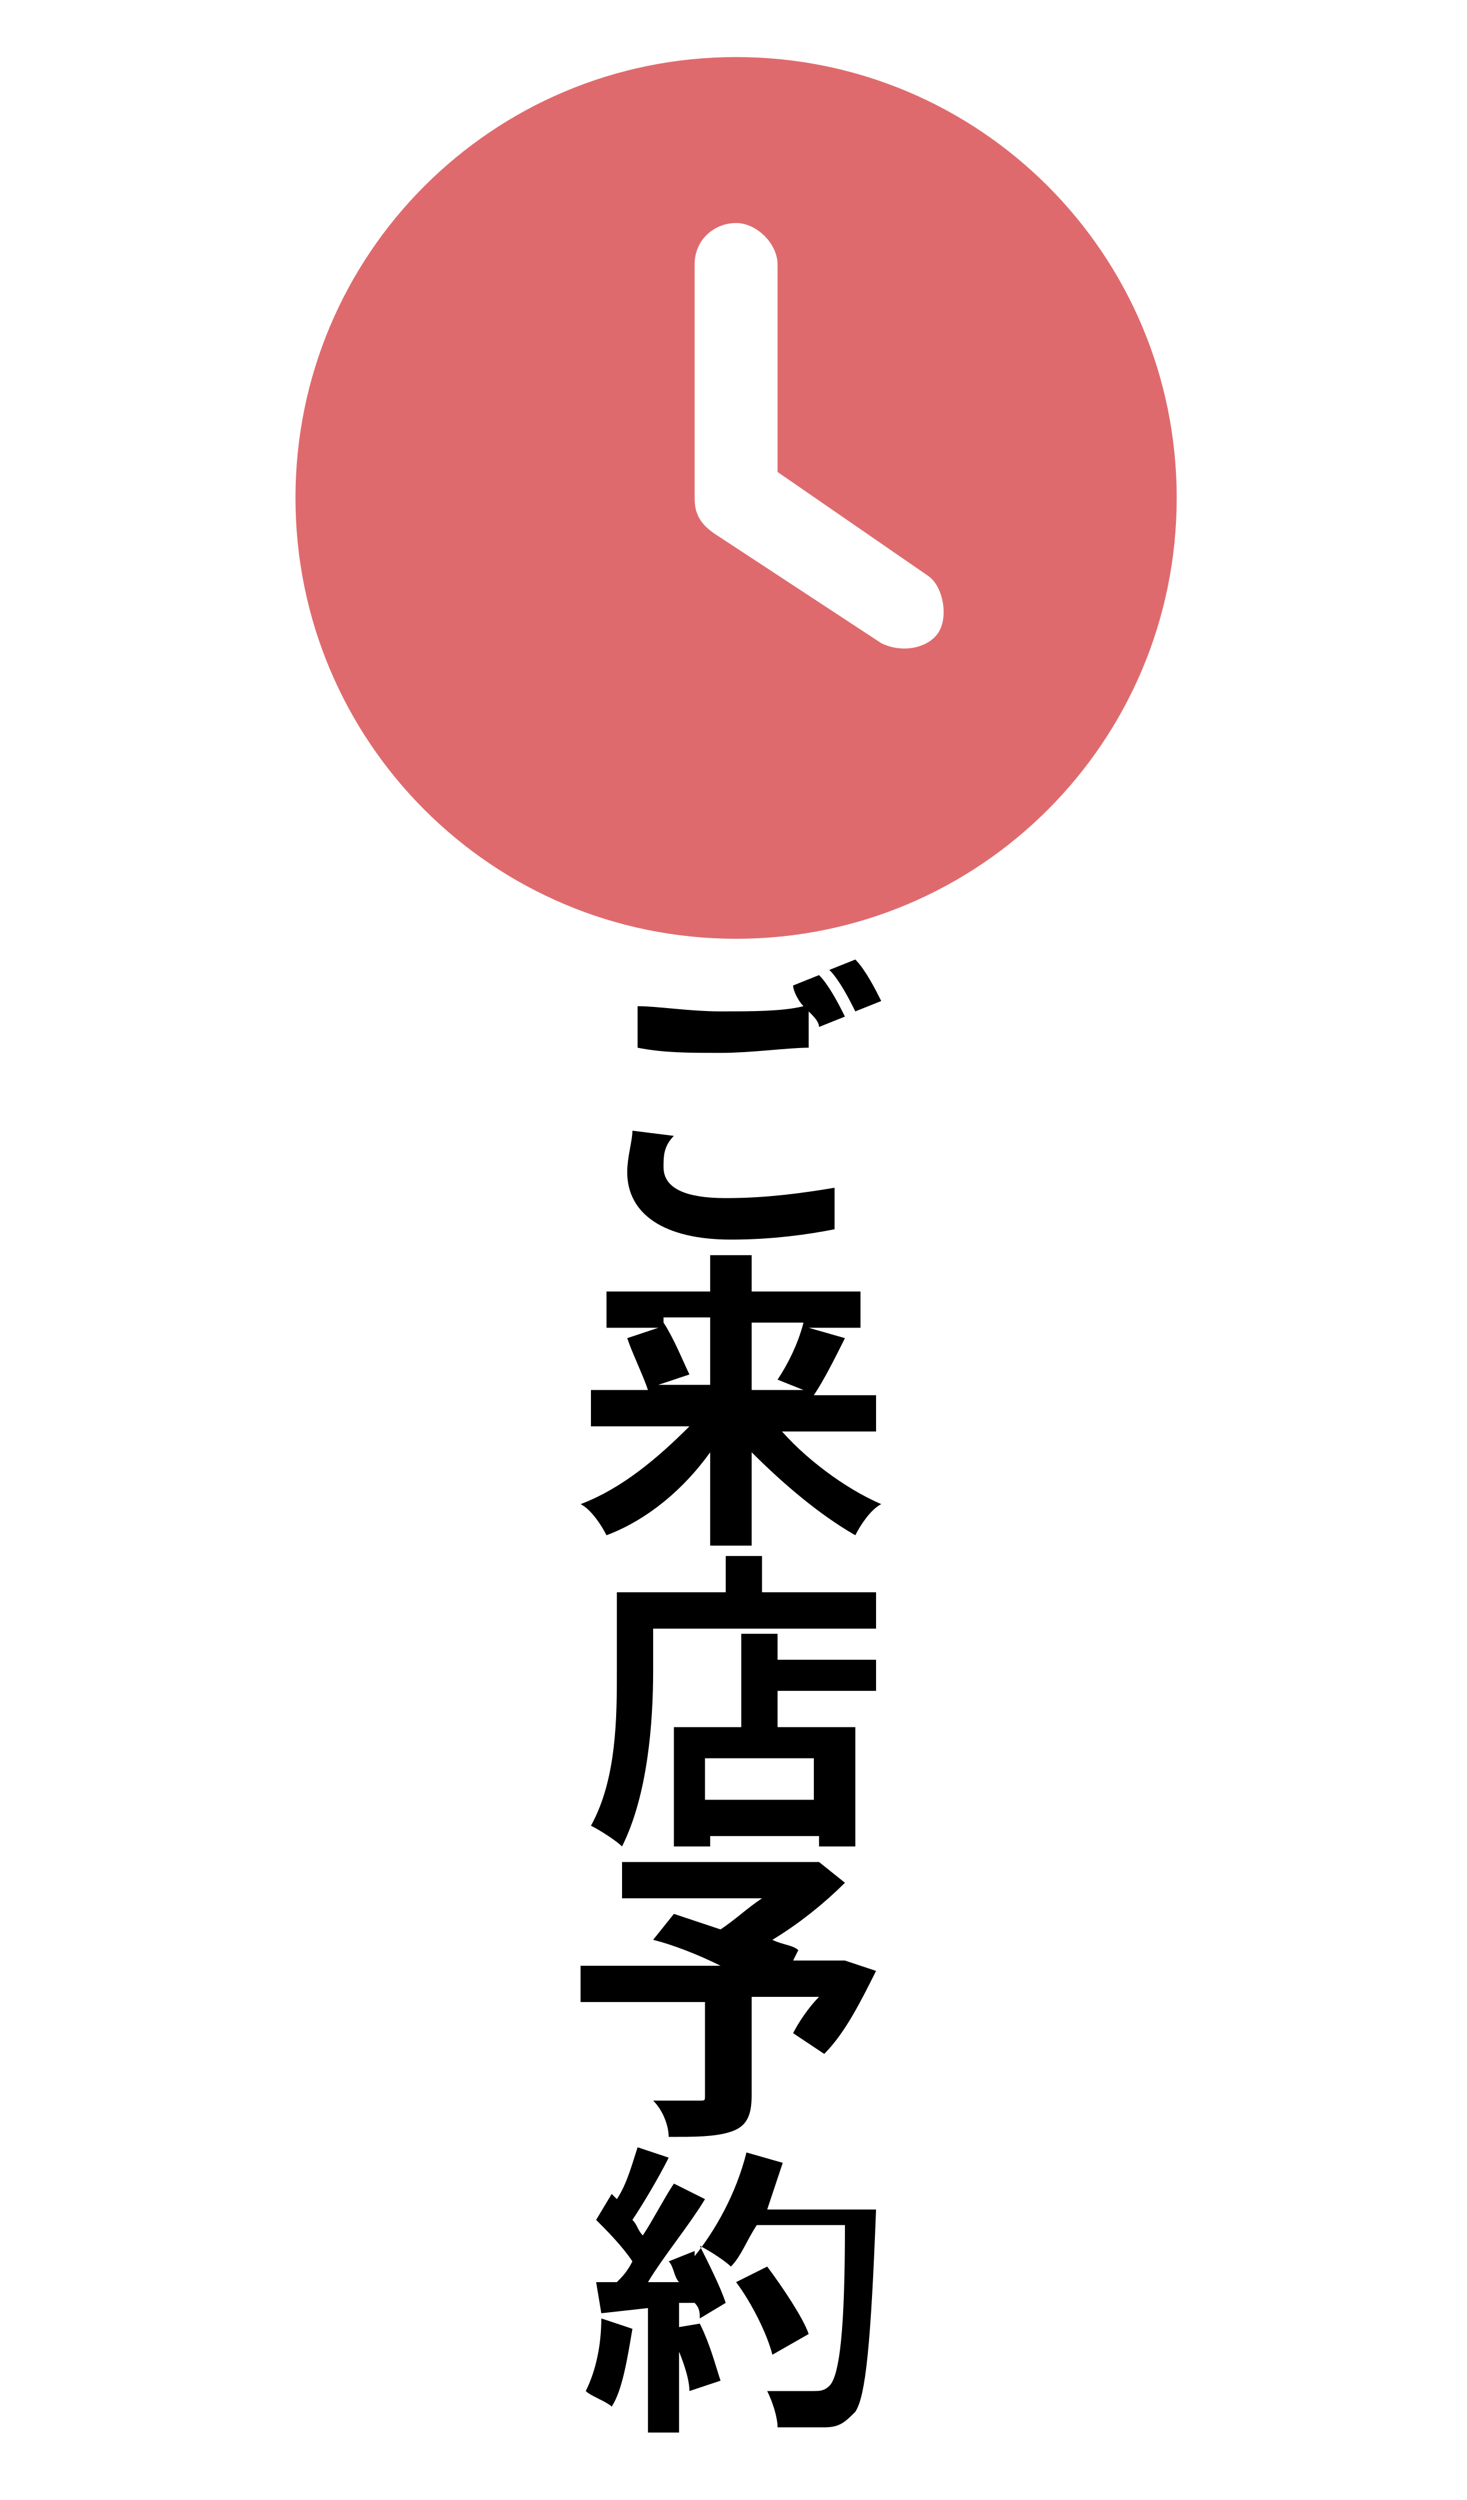 <?xml version="1.0" encoding="utf-8"?>
<!-- Generator: Adobe Illustrator 26.0.0, SVG Export Plug-In . SVG Version: 6.00 Build 0)  -->
<svg version="1.1" id="レイヤー_1" xmlns="http://www.w3.org/2000/svg" xmlns:xlink="http://www.w3.org/1999/xlink" x="0px"
	 y="0px" viewBox="0 0 28.3 48.2" style="enable-background:new 0 0 28.3 48.2;" xml:space="preserve">
<style type="text/css">
	.st0{fill:#DF6A6D;}
</style>
<g>
	<path d="M12.8,22.5c0,0.4,0.4,0.6,1.2,0.6c0.8,0,1.5-0.1,2.1-0.2l0,0.8c-0.5,0.1-1.2,0.2-2,0.2c-1.3,0-2-0.5-2-1.3
		c0-0.3,0.1-0.6,0.1-0.8l0.8,0.1C12.8,22.1,12.8,22.3,12.8,22.5z M16.3,19.6l-0.5,0.2c0-0.1-0.1-0.2-0.2-0.3v0.7
		c-0.4,0-1.1,0.1-1.7,0.1c-0.6,0-1.1,0-1.6-0.1v-0.8c0.4,0,1,0.1,1.6,0.1c0.6,0,1.2,0,1.6-0.1c-0.1-0.1-0.2-0.3-0.2-0.4l0.5-0.2
		C16,19,16.2,19.4,16.3,19.6z M17,19.3l-0.5,0.2c-0.1-0.2-0.3-0.6-0.5-0.8l0.5-0.2C16.7,18.7,16.9,19.1,17,19.3z"/>
	<path d="M15,27.5c0.5,0.6,1.3,1.2,2,1.5c-0.2,0.1-0.4,0.4-0.5,0.6c-0.7-0.4-1.4-1-2-1.6v1.8h-0.8V28c-0.5,0.7-1.2,1.3-2,1.6
		c-0.1-0.2-0.3-0.5-0.5-0.6c0.8-0.3,1.5-0.9,2.1-1.5h-1.9v-0.7h1.1c-0.1-0.3-0.3-0.7-0.4-1l0.6-0.2h-1v-0.7h2v-0.7h0.8v0.7h2.1v0.7
		h-1l0.7,0.2c-0.2,0.4-0.4,0.8-0.6,1.1h1.2v0.7H15z M12.8,25.5c0.2,0.3,0.4,0.8,0.5,1l-0.6,0.2h1v-1.3H12.8z M14.5,25.5v1.3h1
		l-0.5-0.2c0.2-0.3,0.4-0.7,0.5-1.1H14.5z"/>
	<path d="M16.9,30.7v0.7h-4.3v0.8c0,1-0.1,2.4-0.6,3.4c-0.1-0.1-0.4-0.3-0.6-0.4c0.5-0.9,0.5-2.1,0.5-3v-1.5H14V30h0.7v0.7H16.9z
		 M15,32h1.9v0.6H15v0.7h1.5v2.3h-0.7v-0.2h-2.1v0.2h-0.7v-2.3h1.3v-1.8H15V32z M15.7,33.9h-2.1v0.8h2.1V33.9z"/>
	<path d="M16.9,38c-0.3,0.6-0.6,1.2-1,1.6l-0.6-0.4c0.1-0.2,0.3-0.5,0.5-0.7h-1.3v1.9c0,0.4-0.1,0.6-0.4,0.7
		c-0.3,0.1-0.7,0.1-1.2,0.1c0-0.2-0.1-0.5-0.3-0.7c0.4,0,0.8,0,0.9,0c0.1,0,0.1,0,0.1-0.1v-1.8h-2.4v-0.7h2.7
		c-0.4-0.2-0.9-0.4-1.3-0.5l0.4-0.5c0.3,0.1,0.6,0.2,0.9,0.3c0.3-0.2,0.5-0.4,0.8-0.6H12v-0.7h3.6l0.2,0l0.5,0.4
		c-0.4,0.4-0.9,0.8-1.4,1.1c0.2,0.1,0.4,0.1,0.5,0.2l-0.1,0.2h0.9l0.1,0L16.9,38z"/>
	<path d="M12.2,44.9c-0.1,0.6-0.2,1.2-0.4,1.5c-0.1-0.1-0.4-0.2-0.5-0.3c0.2-0.4,0.3-0.9,0.3-1.4L12.2,44.9z M16.9,42.3
		c0,0,0,0.2,0,0.3c-0.1,2.6-0.2,3.6-0.4,3.9c-0.2,0.2-0.3,0.3-0.6,0.3c-0.2,0-0.6,0-0.9,0c0-0.2-0.1-0.5-0.2-0.7c0.4,0,0.7,0,0.9,0
		c0.1,0,0.2,0,0.3-0.1c0.2-0.2,0.3-1.1,0.3-3.1h-1.7c-0.2,0.3-0.3,0.6-0.5,0.8c-0.1-0.1-0.4-0.3-0.6-0.4c0.2,0.4,0.4,0.8,0.5,1.1
		l-0.5,0.3c0-0.1,0-0.2-0.1-0.3l-0.3,0v2.5h-0.6v-2.4l-0.9,0.1l-0.1-0.6l0.4,0c0.1-0.1,0.2-0.2,0.3-0.4c-0.2-0.3-0.5-0.6-0.7-0.8
		l0.3-0.5c0,0,0.1,0.1,0.1,0.1c0.2-0.3,0.3-0.7,0.4-1l0.6,0.2c-0.2,0.4-0.5,0.9-0.7,1.2c0.1,0.1,0.1,0.2,0.2,0.3
		c0.2-0.3,0.4-0.7,0.6-1l0.6,0.3c-0.3,0.5-0.8,1.1-1.1,1.6l0.6,0c-0.1-0.1-0.1-0.3-0.2-0.4l0.5-0.2l0,0.1c0.4-0.5,0.8-1.2,1-2
		l0.7,0.2c-0.1,0.3-0.2,0.6-0.3,0.9H16.9z M13.5,44.8c0.2,0.4,0.3,0.8,0.4,1.1l-0.6,0.2c0-0.3-0.2-0.8-0.4-1.2L13.5,44.8z
		 M14.9,45.4c-0.1-0.4-0.4-1-0.7-1.4l0.6-0.3c0.3,0.4,0.7,1,0.8,1.3L14.9,45.4z"/>
</g>
<path class="st0" d="M14.2,1.1c4.7,0,8.5,3.8,8.5,8.5s-3.8,8.5-8.5,8.5s-8.5-3.8-8.5-8.5S9.5,1.1,14.2,1.1z M13.4,5.1v4.5
	c0,0.3,0.1,0.5,0.4,0.7l3.2,2.1c0.4,0.2,0.9,0.1,1.1-0.2s0.1-0.9-0.2-1.1L15,9.1V5.1c0-0.4-0.4-0.8-0.8-0.8S13.4,4.6,13.4,5.1z"/>
</svg>
